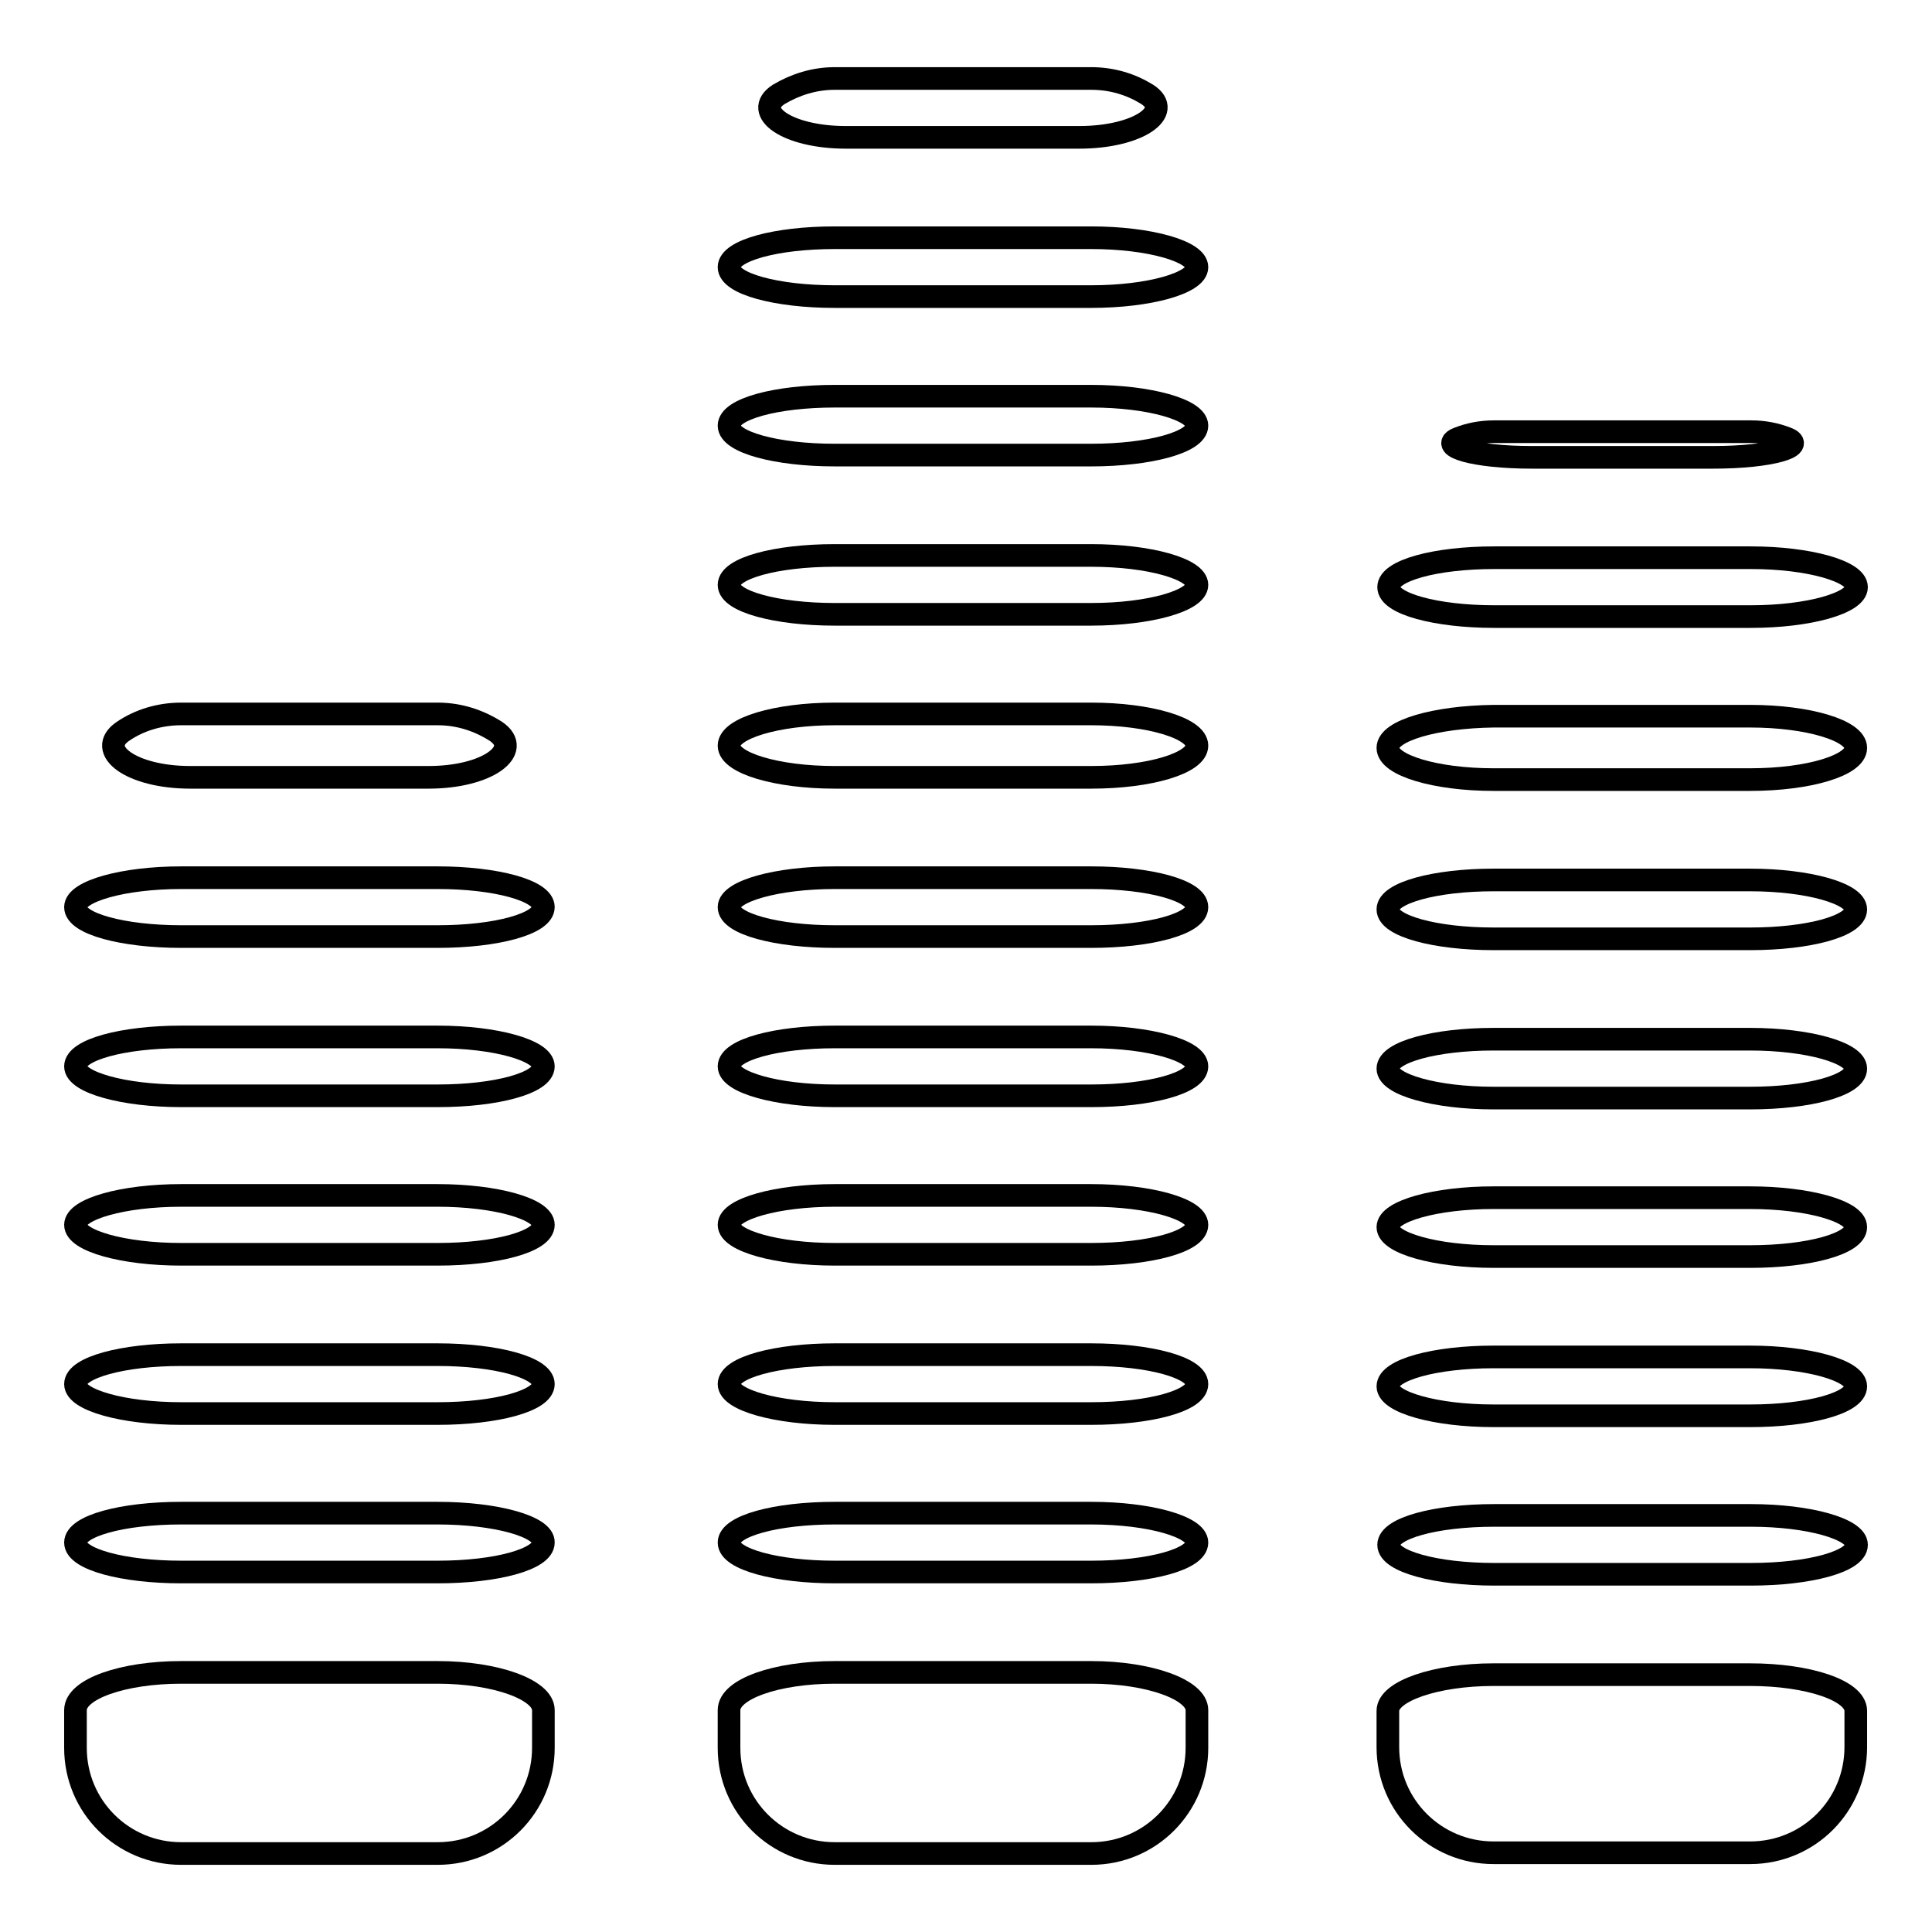 <?xml version="1.0" encoding="utf-8"?>
<!-- Svg Vector Icons : http://www.onlinewebfonts.com/icon -->
<!DOCTYPE svg PUBLIC "-//W3C//DTD SVG 1.1//EN" "http://www.w3.org/Graphics/SVG/1.1/DTD/svg11.dtd">
<svg version="1.1" xmlns="http://www.w3.org/2000/svg" xmlns:xlink="http://www.w3.org/1999/xlink" x="0px" y="0px" viewBox="0 0 256 256" enable-background="new 0 0 256 256" xml:space="preserve">
<g><g><g><g><path stroke-width="3" fill-opacity="0" stroke="#000000"  d="M10,183.4c0,2.1,6.3,3.9,14,3.9h34c7.8,0,14-1.7,14-3.9c0-2.2-6.3-3.9-14-3.9H24C16.3,179.5,10,181.2,10,183.4z"/><path stroke-width="3" fill-opacity="0" stroke="#000000"  d="M10,162.3c0,2.1,6.3,3.9,14,3.9h34c7.8,0,14-1.7,14-3.9c0-2.1-6.3-3.9-14-3.9H24C16.3,158.4,10,160.2,10,162.3z"/><path stroke-width="3" fill-opacity="0" stroke="#000000"  d="M58,200.5H24c-7.8,0-14,1.7-14,3.9c0,2.2,6.3,3.9,14,3.9h34c7.8,0,14-1.7,14-3.9C72.1,202.3,65.8,200.5,58,200.5z"/><path stroke-width="3" fill-opacity="0" stroke="#000000"  d="M24,94.6c-2.8,0-5.5,0.8-7.7,2.3c-3.7,2.5,1.1,6.1,8.9,6.1h31.6c7.8,0,12.6-3.6,8.9-6.1c-2.2-1.4-4.8-2.3-7.7-2.3H24z"/><path stroke-width="3" fill-opacity="0" stroke="#000000"  d="M10,226.6v5c0,7.8,6.3,14,14,14h34c7.8,0,14-6.3,14-14c0,0,0-2.2,0-5c0-2.7-6.3-5-14-5H24C16.3,221.6,10,223.8,10,226.6z"/><path stroke-width="3" fill-opacity="0" stroke="#000000"  d="M10,120.2c0,2.2,6.3,3.9,14,3.9h34c7.8,0,14-1.7,14-3.9c0-2.2-6.3-3.9-14-3.9H24C16.3,116.3,10,118.1,10,120.2z"/><path stroke-width="3" fill-opacity="0" stroke="#000000"  d="M10,141.3c0,2.1,6.3,3.9,14,3.9h34c7.8,0,14-1.7,14-3.9c0-2.1-6.3-3.9-14-3.9H24C16.3,137.4,10,139.1,10,141.3z"/></g><g><path stroke-width="3" fill-opacity="0" stroke="#000000"  d="M96.6,162.3c0,2.1,6.3,3.9,14,3.9h34c7.8,0,14-1.7,14-3.9c0-2.1-6.3-3.9-14-3.9h-34C102.9,158.4,96.6,160.2,96.6,162.3z"/><path stroke-width="3" fill-opacity="0" stroke="#000000"  d="M96.6,98.8c0,2.3,6.3,4.2,14,4.2h34c7.8,0,14-1.9,14-4.2c0-2.3-6.3-4.2-14-4.2h-34C102.9,94.6,96.6,96.5,96.6,98.8z"/><path stroke-width="3" fill-opacity="0" stroke="#000000"  d="M96.6,141.3c0,2.1,6.3,3.9,14,3.9h34c7.8,0,14-1.7,14-3.9c0-2.1-6.3-3.9-14-3.9h-34C102.9,137.4,96.6,139.1,96.6,141.3z"/><path stroke-width="3" fill-opacity="0" stroke="#000000"  d="M144.6,200.5h-34c-7.8,0-14,1.7-14,3.9c0,2.2,6.3,3.9,14,3.9h34c7.8,0,14-1.7,14-3.9C158.6,202.3,152.3,200.5,144.6,200.5z"/><path stroke-width="3" fill-opacity="0" stroke="#000000"  d="M96.6,183.4c0,2.1,6.3,3.9,14,3.9h34c7.8,0,14-1.7,14-3.9c0-2.2-6.3-3.9-14-3.9h-34C102.9,179.5,96.6,181.2,96.6,183.4z"/><path stroke-width="3" fill-opacity="0" stroke="#000000"  d="M96.6,120.2c0,2.2,6.3,3.9,14,3.9h34c7.8,0,14-1.7,14-3.9c0-2.2-6.3-3.9-14-3.9h-34C102.9,116.3,96.6,118.1,96.6,120.2z"/><path stroke-width="3" fill-opacity="0" stroke="#000000"  d="M96.6,226.6v5c0,7.8,6.3,14,14,14h34c7.8,0,14-6.3,14-14c0,0,0-2.2,0-5c0-2.7-6.3-5-14-5h-34C102.9,221.6,96.6,223.8,96.6,226.6z"/><path stroke-width="3" fill-opacity="0" stroke="#000000"  d="M152,12.5c-2.1-1.3-4.6-2.1-7.4-2.1h-34c-2.7,0-5.2,0.8-7.4,2.1c-3.6,2.3,1.1,5.7,8.9,5.7h30.9C150.8,18.2,155.6,14.8,152,12.5z"/><path stroke-width="3" fill-opacity="0" stroke="#000000"  d="M158.6,77.5c0-2.1-6.3-3.9-14-3.9h-34c-7.8,0-14,1.7-14,3.9c0,2.2,6.3,3.9,14,3.9h34C152.3,81.4,158.6,79.6,158.6,77.5z"/><path stroke-width="3" fill-opacity="0" stroke="#000000"  d="M158.6,35.4c0-2.1-6.3-3.9-14-3.9h-34c-7.8,0-14,1.7-14,3.9s6.3,3.9,14,3.9h34C152.3,39.3,158.6,37.5,158.6,35.4z"/><path stroke-width="3" fill-opacity="0" stroke="#000000"  d="M158.6,56.4c0-2.1-6.3-3.9-14-3.9h-34c-7.8,0-14,1.7-14,3.9c0,2.2,6.3,3.9,14,3.9h34C152.3,60.3,158.6,58.6,158.6,56.4z"/></g><g><path stroke-width="3" fill-opacity="0" stroke="#000000"  d="M183.9,141.6c0,2.1,6.3,3.9,14,3.9h34c7.8,0,14-1.7,14-3.9c0-2.1-6.3-3.9-14-3.9h-34C190.2,137.7,183.9,139.4,183.9,141.6z"/><path stroke-width="3" fill-opacity="0" stroke="#000000"  d="M183.9,120.5c0,2.2,6.3,3.9,14,3.9h34c7.8,0,14-1.7,14-3.9c0-2.1-6.3-3.9-14-3.9h-34C190.2,116.6,183.9,118.3,183.9,120.5z"/><path stroke-width="3" fill-opacity="0" stroke="#000000"  d="M183.9,183.7c0,2.1,6.3,3.9,14,3.9h34c7.8,0,14-1.7,14-3.9c0-2.1-6.3-3.9-14-3.9h-34C190.2,179.8,183.9,181.5,183.9,183.7z"/><path stroke-width="3" fill-opacity="0" stroke="#000000"  d="M232,200.8h-34c-7.8,0-14,1.7-14,3.9c0,2.2,6.3,3.9,14,3.9h34c7.8,0,14-1.7,14-3.9C246,202.6,239.7,200.8,232,200.8z"/><path stroke-width="3" fill-opacity="0" stroke="#000000"  d="M183.9,162.6c0,2.1,6.3,3.9,14,3.9h34c7.8,0,14-1.7,14-3.9c0-2.1-6.3-3.9-14-3.9h-34C190.2,158.7,183.9,160.5,183.9,162.6z"/><path stroke-width="3" fill-opacity="0" stroke="#000000"  d="M183.9,226.7v4.8c0,7.8,6.3,14,14,14h34c7.8,0,14-6.3,14-14c0,0,0-2.2,0-4.8c0-2.7-6.3-4.8-14-4.8h-34C190.2,221.9,183.9,224.1,183.9,226.7z"/><path stroke-width="3" fill-opacity="0" stroke="#000000"  d="M246,77.8c0-2.1-6.3-3.9-14-3.9h-34c-7.8,0-14,1.7-14,3.9c0,2.2,6.3,3.9,14,3.9h34C239.7,81.7,246,79.9,246,77.8z"/><path stroke-width="3" fill-opacity="0" stroke="#000000"  d="M183.9,99.1c0,2.3,6.3,4.2,14,4.2h34c7.8,0,14-1.9,14-4.2c0-2.3-6.3-4.2-14-4.2h-34C190.2,95,183.9,96.8,183.9,99.1z"/><path stroke-width="3" fill-opacity="0" stroke="#000000"  d="M236.8,58.1c-1.5-0.6-3.1-0.9-4.8-0.9h-34c-1.7,0-3.3,0.3-4.8,0.9c-2.6,1,2,2.5,9.8,2.5H227C234.8,60.6,239.4,59.1,236.8,58.1z"/></g></g><g></g><g></g><g></g><g></g><g></g><g></g><g></g><g></g><g></g><g></g><g></g><g></g><g></g><g></g><g></g></g></g>
</svg>